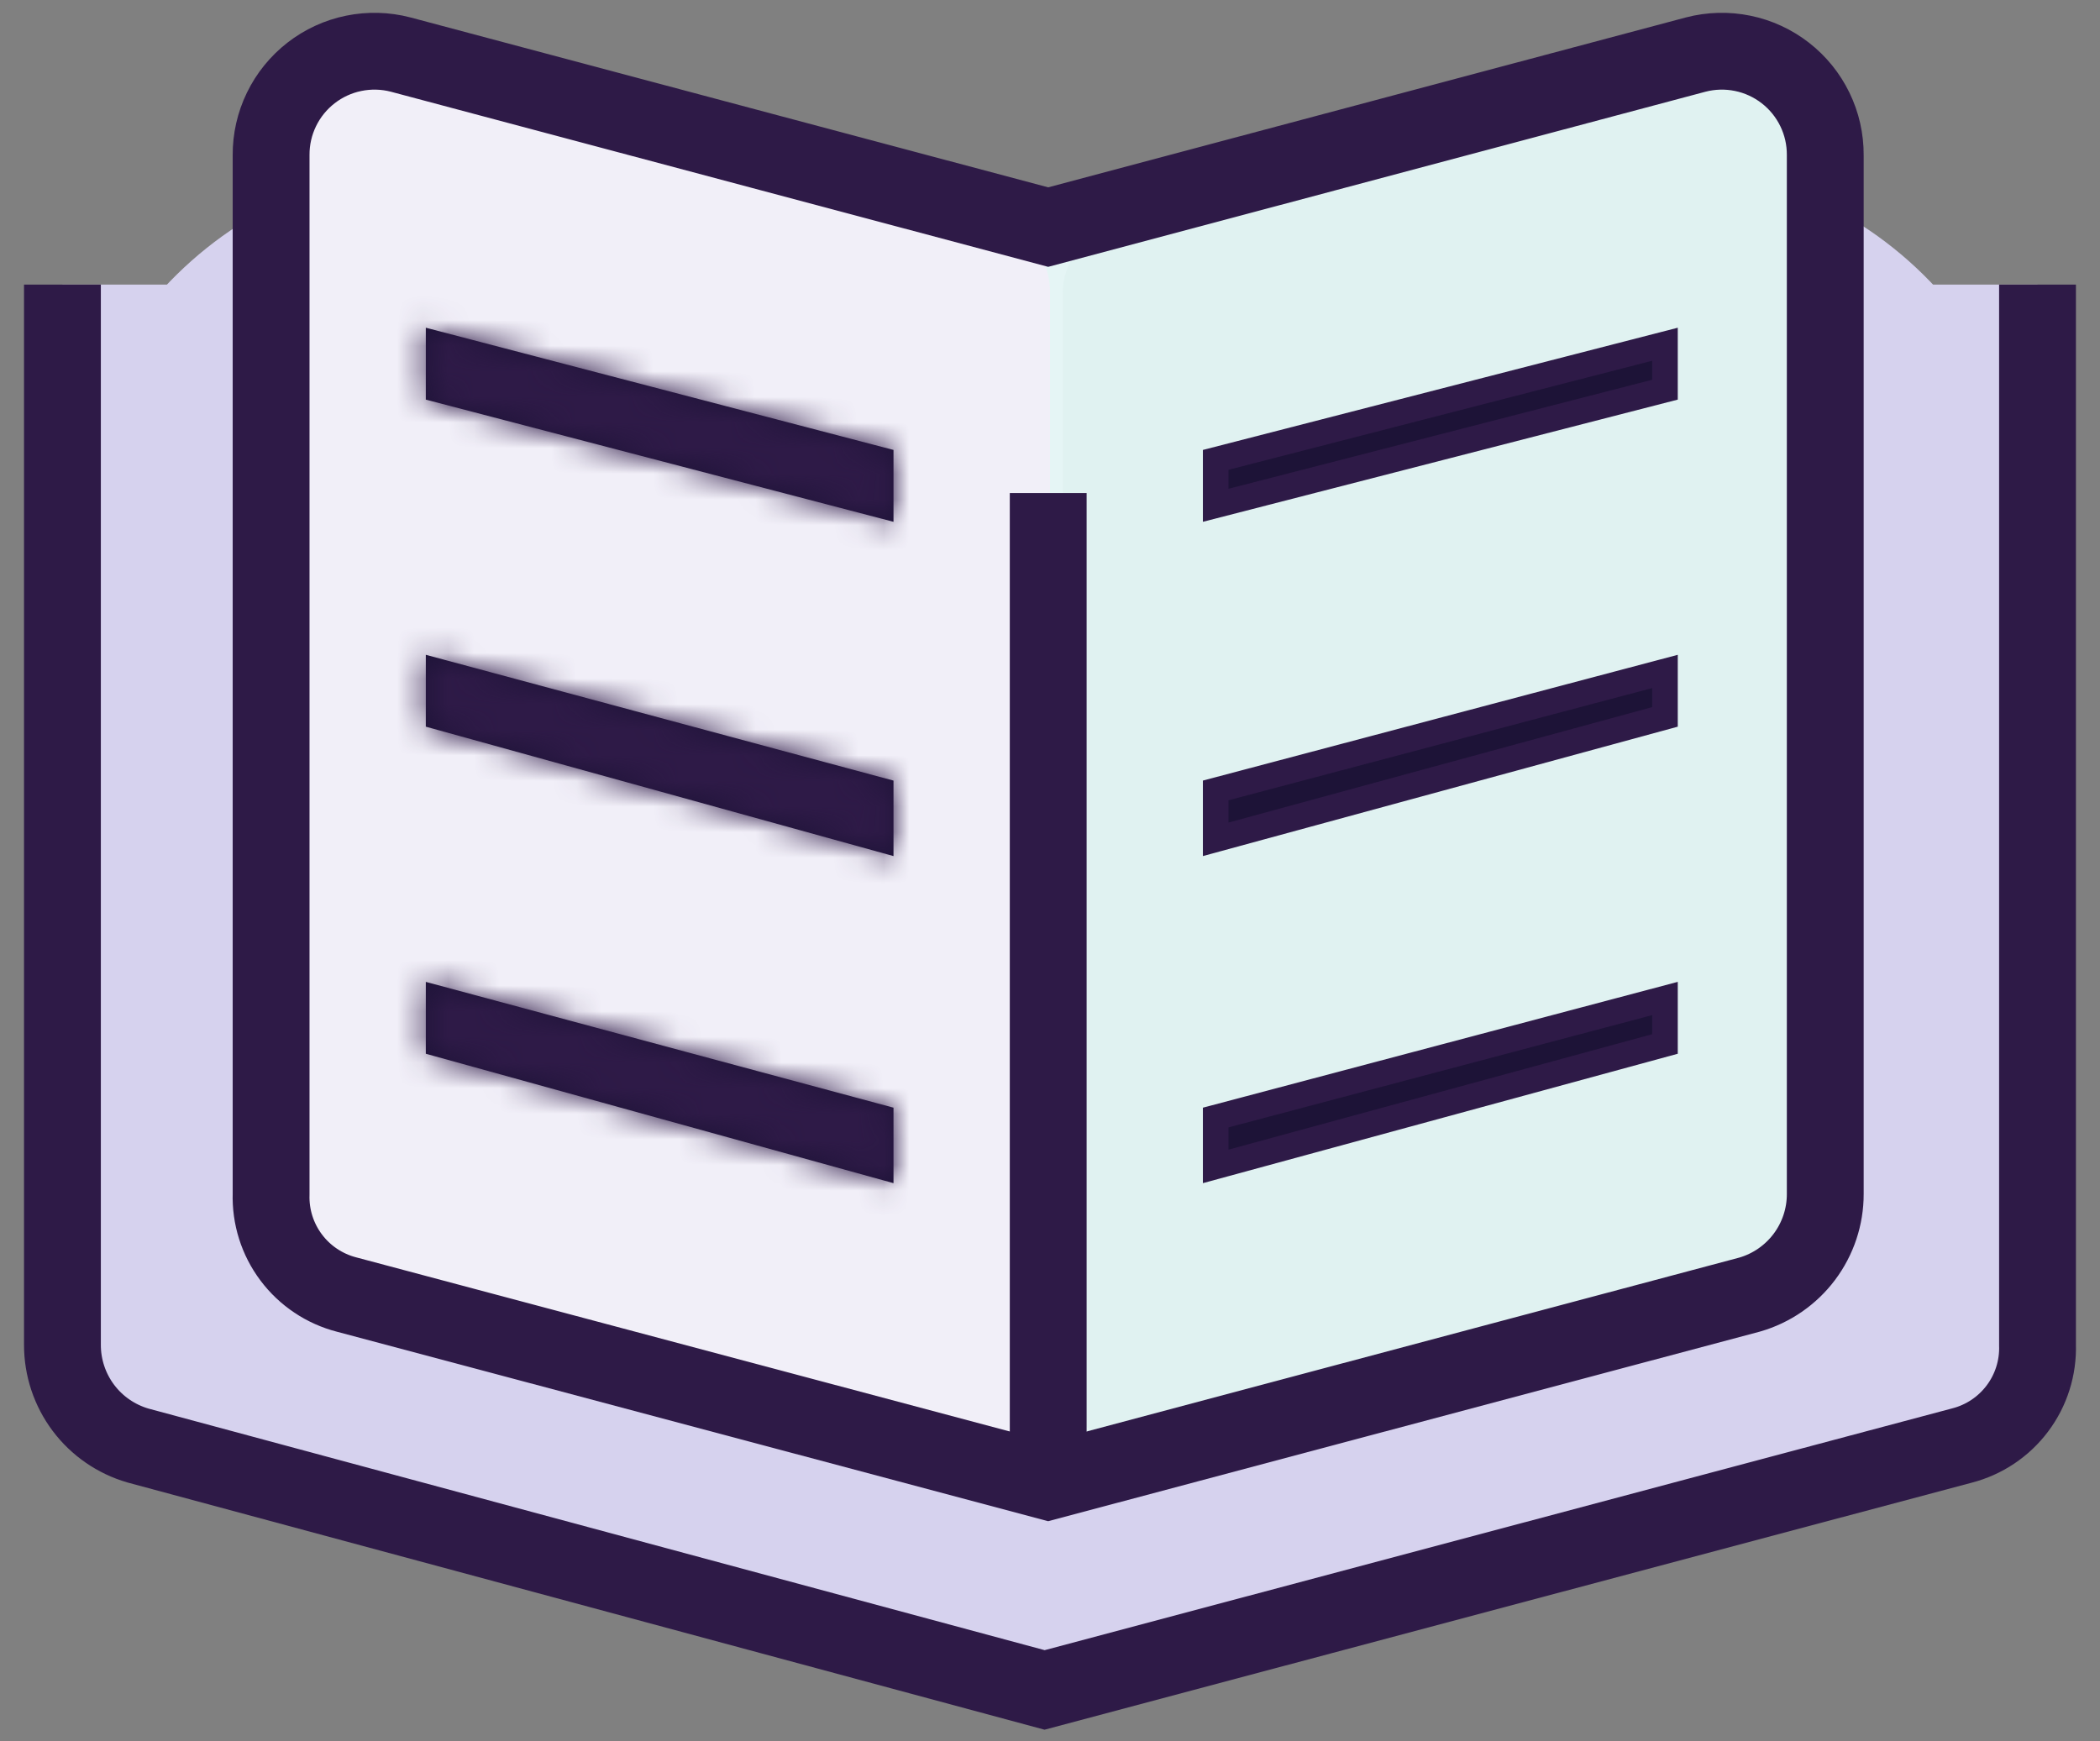 <svg width="82" height="68" viewBox="0 0 82 68" fill="none" xmlns="http://www.w3.org/2000/svg">
<rect x="0" y="0" width="82" height="68" fill="#808080" stroke="none"/>
<path d="M2.438 21.392C2.438 12.414 10.281 5.453 19.196 6.519L38.626 8.842C40.203 9.03 41.797 9.03 43.375 8.842L62.805 6.519C71.719 5.453 79.562 12.414 79.562 21.392C79.562 29.664 72.856 36.371 64.583 36.371H17.417C9.145 36.371 2.438 29.664 2.438 21.392Z" fill="#D6D2EE"/>
<path d="M2.438 11.115V52.524C2.437 53.411 2.724 54.273 3.256 54.983C3.788 55.692 4.537 56.208 5.388 56.455L40.789 66L76.61 56.455C77.476 56.232 78.239 55.721 78.775 55.007C79.312 54.293 79.588 53.417 79.56 52.524V11.115" fill="#D6D2EE"/>
<path d="M2.438 11.115V52.524C2.437 53.411 2.724 54.273 3.256 54.983C3.788 55.692 4.537 56.208 5.388 56.455L40.789 66L76.61 56.455C77.476 56.232 78.239 55.721 78.775 55.007C79.312 54.293 79.588 53.417 79.56 52.524V11.115" stroke="#2E1A47" stroke-width="3"/>
<path d="M68.589 49.974L44.814 56.672C42.9 57.212 41 55.773 41 53.785V11.412C41 10.062 41.903 8.877 43.205 8.52L65.984 2.259C66.598 2.091 67.249 2.122 67.843 2.347L68.914 2.753C69.423 2.946 69.869 3.273 70.206 3.7L70.524 4.104C70.948 4.641 71.175 5.307 71.169 5.991L70.775 47.115C70.763 48.448 69.872 49.612 68.589 49.974Z" fill="#E0F2F1" stroke="#E5F5F5"/>
<path d="M13.411 49.974L37.186 56.672C39.1 57.212 41 55.773 41 53.785V11.412C41 10.062 40.097 8.877 38.795 8.52L16.015 2.259C15.402 2.091 14.751 2.122 14.157 2.347L13.086 2.753C12.577 2.946 12.131 3.273 11.794 3.7L11.476 4.104C11.052 4.641 10.825 5.307 10.831 5.991L11.225 47.115C11.238 48.448 12.128 49.612 13.411 49.974Z" fill="#F1EFF8"/>
<path d="M40.929 57.858L13.536 50.559C12.671 50.336 11.907 49.826 11.371 49.111C10.834 48.397 10.558 47.521 10.586 46.629V6.061C10.582 5.442 10.72 4.831 10.991 4.274C11.261 3.717 11.656 3.23 12.145 2.85C12.633 2.47 13.203 2.207 13.81 2.083C14.417 1.958 15.044 1.975 15.643 2.131L40.929 8.869L66.215 2.131C66.814 1.975 67.441 1.958 68.048 2.083C68.655 2.207 69.224 2.47 69.713 2.85C70.202 3.23 70.597 3.717 70.867 4.274C71.138 4.831 71.276 5.442 71.272 6.061V46.629C71.274 47.515 70.987 48.378 70.455 49.087C69.922 49.796 69.174 50.313 68.322 50.559L40.929 57.858Z" stroke="#2E1A47" stroke-width="3"/>
<path d="M40.93 57.859V19.256" stroke="#2E1A47" stroke-width="3"/>
<mask id="path-8-inside-1_94_1224" fill="white">
<path d="M34.889 46.208L16.627 41.154V38.347L34.889 43.26V46.208Z"/>
</mask>
<path d="M34.889 46.208L16.627 41.154V38.347L34.889 43.26V46.208Z" fill="#1D1337"/>
<path d="M34.889 46.208L34.089 49.099L37.889 50.15V46.208H34.889ZM16.627 41.154H13.627V43.437L15.827 44.045L16.627 41.154ZM16.627 38.347L17.406 35.45L13.627 34.433V38.347H16.627ZM34.889 43.26H37.889V40.96L35.668 40.363L34.889 43.26ZM35.689 43.316L17.427 38.263L15.827 44.045L34.089 49.099L35.689 43.316ZM19.627 41.154V38.347H13.627V41.154H19.627ZM15.848 41.244L34.109 46.157L35.668 40.363L17.406 35.45L15.848 41.244ZM31.889 43.26V46.208H37.889V43.26H31.889Z" fill="#2E1A47" mask="url(#path-8-inside-1_94_1224)"/>
<mask id="path-10-inside-2_94_1224" fill="white">
<path d="M34.889 33.434L16.627 28.38V25.573L34.889 30.486V33.434Z"/>
</mask>
<path d="M34.889 33.434L16.627 28.38V25.573L34.889 30.486V33.434Z" fill="#1D1337"/>
<path d="M34.889 33.434L34.089 36.325L37.889 37.377V33.434H34.889ZM16.627 28.38H13.627V30.663L15.827 31.271L16.627 28.38ZM16.627 25.573L17.406 22.676L13.627 21.659V25.573H16.627ZM34.889 30.486H37.889V28.186L35.668 27.589L34.889 30.486ZM35.689 30.542L17.427 25.489L15.827 31.271L34.089 36.325L35.689 30.542ZM19.627 28.38V25.573H13.627V28.38H19.627ZM15.848 28.47L34.109 33.383L35.668 27.589L17.406 22.676L15.848 28.47ZM31.889 30.486V33.434H37.889V30.486H31.889Z" fill="#2E1A47" mask="url(#path-10-inside-2_94_1224)"/>
<mask id="path-12-inside-3_94_1224" fill="white">
<path d="M34.889 20.379L16.627 15.607V12.799L34.889 17.572V20.379Z"/>
</mask>
<path d="M34.889 20.379L16.627 15.607V12.799L34.889 17.572V20.379Z" fill="#1D1337"/>
<path d="M34.889 20.379L34.13 23.282L37.889 24.264V20.379H34.889ZM16.627 15.607H13.627V17.924L15.868 18.509L16.627 15.607ZM16.627 12.799L17.386 9.897L13.627 8.915V12.799H16.627ZM34.889 17.572H37.889V15.255L35.648 14.669L34.889 17.572ZM35.648 17.477L17.386 12.704L15.868 18.509L34.13 23.282L35.648 17.477ZM19.627 15.607V12.799H13.627V15.607H19.627ZM15.868 15.702L34.13 20.474L35.648 14.669L17.386 9.897L15.868 15.702ZM31.889 17.572V20.379H37.889V17.572H31.889Z" fill="#2E1A47" mask="url(#path-12-inside-3_94_1224)"/>
<path d="M65.013 40.772L47.47 45.553V43.645L65.013 38.996V40.772Z" fill="#1D1337" stroke="#2E1A47"/>
<path d="M65.013 27.998L47.47 32.779V30.87L65.013 26.223V27.998Z" fill="#1D1337" stroke="#2E1A47"/>
<path d="M65.013 15.219L47.47 19.734V17.96L65.013 13.444V15.219Z" fill="#1D1337" stroke="#2E1A47"/>
</svg>
